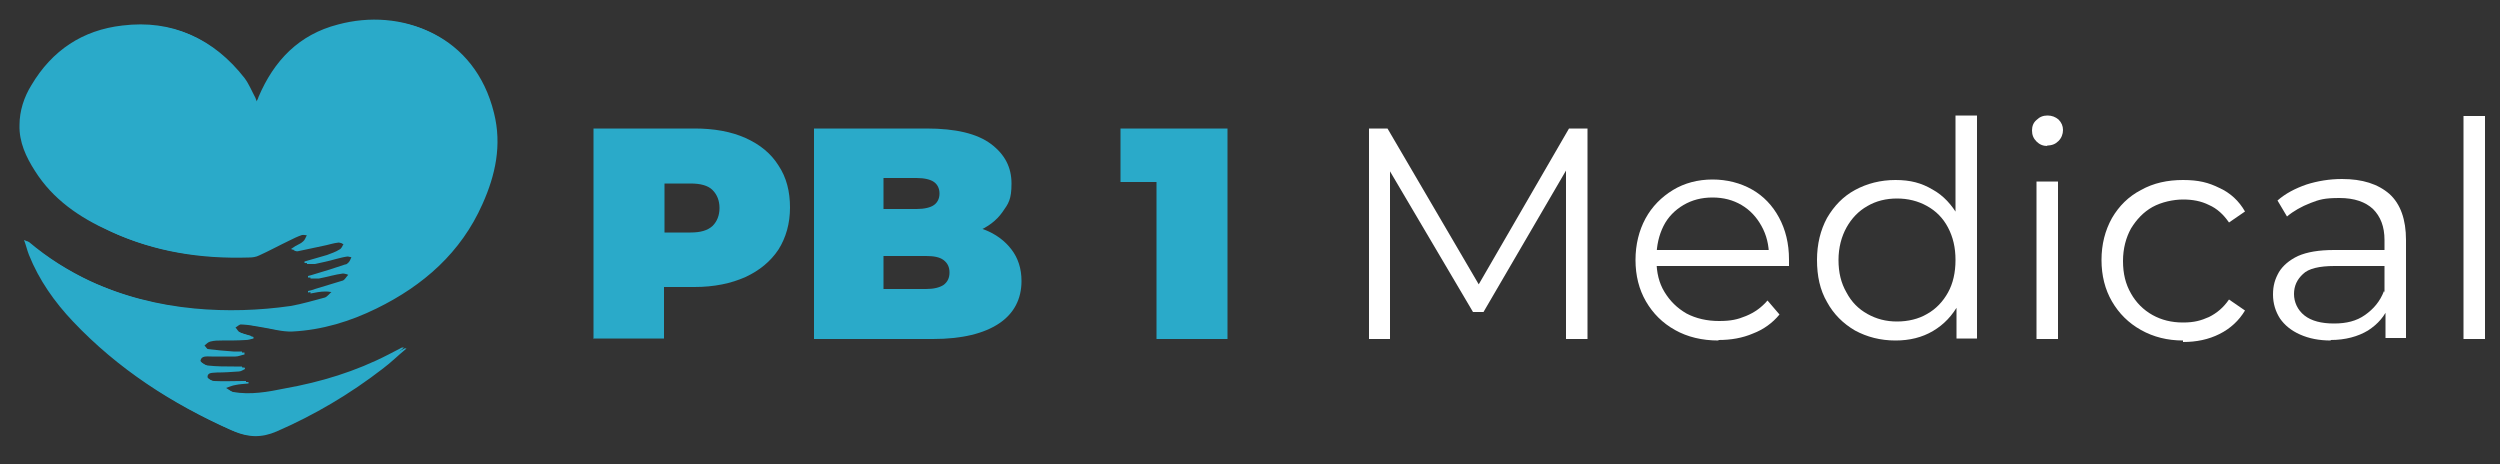 <?xml version="1.0" encoding="UTF-8"?>
<svg id="Layer_1" data-name="Layer 1" xmlns="http://www.w3.org/2000/svg" version="1.1" viewBox="0 0 500 92.8">
  <rect x="0" y="0" width="500" height="92.8" fill="#333333" stroke="none"/>
  <defs>
    <style>
      .cls-1 {
        fill: #2aaac9;
      }

      .cls-1, .cls-2 {
        stroke-width: 0px;
      }

      .cls-2 {
        fill: #fff;
      }
    </style>
  </defs>
  <g>
    <path class="cls-1" d="M5.3,48.2c.3,1,.6,2,1,3,2.1,5,5.2,9.3,8.8,13.3,9,9.5,19.7,16.4,31.6,21.7,2.9,1.3,5.6,1.4,8.6.1,7.6-3.3,14.7-7.5,21.3-12.6,1.6-1.2,3-2.6,4.7-4-.3,0-.3-.1-.4,0-.9.5-1.8.9-2.7,1.4-6.6,3.3-13.5,5.5-20.8,6.8-3.4.6-6.8,1.3-10.3.7-.7-.1-1.3-.7-1.9-1,.6-.2,1.2-.5,1.9-.6.9-.2,1.7-.2,2.6-.3v-.3c-.2,0-.4,0-.6,0-1.9,0-3.9,0-5.8,0-.7,0-1.8-.7-1.8-1,0-1,1.1-.8,1.9-.9,1.4,0,2.9-.1,4.3-.2.5,0,.9-.3,1.3-.5,0-.1,0-.2-.1-.3-.5,0-1.1,0-1.6,0-1.8,0-3.6,0-5.3-.2-.7,0-2-.9-1.9-1.2.2-1,1.3-.8,2.2-.8,1.6,0,3.2,0,4.8,0,.6,0,1.2-.3,1.8-.4,0-.1,0-.2,0-.4-.6,0-1.1,0-1.7,0-1.8-.1-3.6-.3-5.3-.5-.4,0-.7-.6-1-.9.4-.3.7-.7,1.2-.8.8-.2,1.5-.2,2.3-.2,1.6,0,3.2,0,4.8-.1.5,0,1-.2,1.5-.3v-.3c-.9-.3-1.9-.5-2.7-.9-.4-.2-.6-.7-.9-1,.4-.2.8-.7,1.2-.6,1.3,0,2.5.3,3.8.5,2.1.3,4.3,1,6.4.9,5.9-.3,11.5-2,16.8-4.6,9.4-4.6,16.9-11.2,21.2-20.9,2.6-5.8,3.9-11.8,2.3-18.2-3.8-15.5-18.1-20.9-30.7-17.5-7.7,2.1-12.8,7.3-15.9,14.5-.1.3-.3.6-.6,1.2-.3-.6-.4-.9-.5-1.2-.7-1.3-1.3-2.8-2.2-4-6.1-7.8-14.1-11.5-23.9-10.3-7.9,1-14.1,5-18.2,11.9-1.5,2.4-2.3,5.2-2.4,8,0,3.4,1.3,6.4,3.1,9.2,3.6,5.6,9,9.2,14.9,12,8.7,4,17.9,5.4,27.4,5.1.7,0,1.4-.1,2-.4,2-.9,4-2,6.1-3,.8-.4,1.6-.8,2.5-1.1.4-.1,1,.1,1.5.2-.3.4-.4,1-.8,1.3-.4.4-1,.6-1.5.9-.3.2-.6.4-.9.6.4.3.8.3,1.1.2,1.6-.3,3.1-.7,4.7-1,1.1-.2,2.2-.6,3.3-.7.4,0,.9.3,1.4.5-.3.4-.5.9-.8,1.1-.8.4-1.6.8-2.5,1.1-1.5.5-3,.9-4.5,1.3,0,.1,0,.2,0,.3.6,0,1.1,0,1.6,0,1.4-.3,2.8-.6,4.2-1,.8-.2,1.5-.4,2.3-.5.4,0,.8.2,1.3.3-.2.4-.4.8-.6,1.1-.2.2-.4.3-.7.4-2,.6-4,1.3-6,1.9-.5.1-1,.3-1.4.4,0,.1,0,.2,0,.3.6,0,1.1,0,1.7,0,1.6-.3,3.2-.8,4.8-1,.5,0,1.1.3,1.6.4-.3.4-.6,1.1-1.1,1.2-1.8.7-3.7,1.2-5.6,1.7-.5.1-.9.3-1.4.4,0,.1,0,.2,0,.3,1-.2,2-.4,3-.4.6,0,1.2.1,1.8.2-.5.4-.8,1.1-1.4,1.2-2.3.7-4.6,1.4-6.9,1.7-6.4,1-12.8,1.1-19.2.5-7.4-.7-14.5-2.5-21.2-5.6-4.5-2.1-8.6-4.7-12.4-7.9Z"/>
    <path class="cls-1" d="M5.3,48.2c3.9,3.2,8,5.8,12.4,7.9,6.7,3.1,13.8,4.9,21.2,5.6,6.4.6,12.9.4,19.2-.5,2.3-.4,4.6-1.1,6.9-1.7.5-.2.9-.8,1.4-1.2-.6,0-1.2-.3-1.8-.2-1,0-2,.3-3,.4,0-.1,0-.2,0-.3.5-.1.9-.2,1.4-.4,1.9-.6,3.7-1.1,5.6-1.7.4-.2.7-.8,1.1-1.2-.6-.2-1.1-.5-1.6-.4-1.6.3-3.2.7-4.8,1-.5.1-1.1,0-1.7,0,0-.1,0-.2,0-.3.5-.1,1-.3,1.4-.4,2-.6,4-1.2,6-1.9.3,0,.5-.2.7-.4.3-.3.4-.7.6-1.1-.4-.1-.9-.4-1.3-.3-.8,0-1.5.3-2.3.5-1.4.3-2.8.7-4.2,1-.5.1-1.1,0-1.6,0,0-.1,0-.2,0-.3,1.5-.4,3-.9,4.5-1.3.8-.3,1.7-.6,2.5-1.1.4-.2.6-.7.8-1.1-.5-.2-1-.5-1.4-.5-1.1.1-2.2.5-3.3.7-1.6.3-3.1.7-4.7,1-.3,0-.7,0-1.1-.2.3-.2.6-.4.9-.6.5-.3,1.1-.5,1.5-.9.4-.3.5-.8.8-1.3-.5,0-1-.3-1.5-.2-.9.2-1.6.7-2.5,1.1-2,1-4,2-6.1,3-.6.3-1.4.4-2,.4-9.5.4-18.7-1.1-27.4-5.1-6-2.7-11.3-6.3-14.9-12-1.8-2.8-3.2-5.8-3.1-9.2,0-2.8.9-5.6,2.4-8,4.1-6.9,10.2-11,18.2-11.9,9.9-1.2,17.8,2.5,23.9,10.3.9,1.2,1.5,2.6,2.2,4,.2.3.3.6.5,1.2.3-.5.5-.8.6-1.2,3.1-7.3,8.1-12.5,15.9-14.5,12.6-3.4,26.9,2,30.7,17.5,1.6,6.4.3,12.4-2.3,18.2-4.3,9.7-11.8,16.3-21.2,20.9-5.3,2.6-10.9,4.3-16.8,4.6-2.1.1-4.3-.6-6.4-.9-1.3-.2-2.5-.4-3.8-.5-.4,0-.8.4-1.2.6.3.4.6.8.9,1,.9.4,1.8.6,2.7.9v.3c-.5.1-1,.3-1.5.3-1.6,0-3.2,0-4.8.1-.8,0-1.6,0-2.3.2-.4,0-.8.5-1.2.8.3.3.7.8,1,.9,1.8.2,3.6.4,5.3.5.6,0,1.1,0,1.7,0,0,.1,0,.2,0,.4-.6.2-1.2.4-1.8.4-1.6,0-3.2,0-4.8,0-.8,0-1.9-.2-2.2.8,0,.2,1.2,1.1,1.9,1.2,1.8.2,3.6.2,5.3.2.5,0,1.1,0,1.6,0,0,.1,0,.2.1.3-.4.2-.9.5-1.3.5-1.4.1-2.9.2-4.3.2-.8,0-1.8,0-1.9.9,0,.3,1.2,1,1.8,1,1.9.1,3.9,0,5.8,0,.2,0,.4,0,.6,0v.3c-.8.1-1.7.2-2.6.3-.6.1-1.2.4-1.9.6.6.3,1.2.9,1.9,1,3.5.6,6.9,0,10.3-.7,7.3-1.3,14.2-3.4,20.8-6.8.9-.5,1.8-.9,2.7-1.4,0,0,0,0,.4,0-1.6,1.4-3.1,2.7-4.7,4-6.6,5.1-13.7,9.2-21.3,12.6-3,1.3-5.6,1.2-8.6-.1-11.9-5.3-22.6-12.2-31.6-21.7-3.7-3.9-6.8-8.3-8.8-13.3-.4-1-.6-2-1-3Z"/>
  </g>
  <g>
    <path class="cls-1" d="M118.7,67.8V25.7h20.2c3.9,0,7.3.6,10.2,1.9,2.9,1.3,5.1,3.1,6.6,5.5,1.6,2.4,2.3,5.2,2.3,8.4s-.8,6-2.3,8.4c-1.6,2.4-3.8,4.2-6.6,5.5-2.9,1.3-6.3,2-10.2,2h-12.4l6.3-6.1v16.4h-14.2ZM132.9,52.9l-6.3-6.4h11.5c2,0,3.4-.4,4.4-1.3.9-.9,1.4-2.1,1.4-3.6s-.5-2.7-1.4-3.6c-.9-.9-2.4-1.3-4.4-1.3h-11.5l6.3-6.4v22.7Z"/>
    <path class="cls-1" d="M162.8,67.8V25.7h22.5c5.8,0,10.1,1,12.9,3.1,2.8,2.1,4.1,4.7,4.1,7.9s-.6,4-1.8,5.7c-1.2,1.7-2.9,3-5.1,3.9-2.2,1-5,1.4-8.3,1.4l1.2-3.2c3.3,0,6.1.5,8.5,1.4,2.4.9,4.2,2.3,5.5,4,1.3,1.7,2,3.8,2,6.3,0,3.6-1.5,6.5-4.5,8.5-3,2-7.4,3.1-13.2,3.1h-23.7ZM176.7,57.8h8.5c1.6,0,2.7-.3,3.5-.8.8-.6,1.2-1.4,1.2-2.5s-.4-1.9-1.2-2.5c-.8-.6-2-.8-3.5-.8h-9.5v-9.4h7.6c1.6,0,2.8-.3,3.5-.8.7-.5,1.1-1.3,1.1-2.3s-.4-1.8-1.1-2.3c-.7-.5-1.9-.8-3.5-.8h-6.6v22.2Z"/>
    <path class="cls-1" d="M231.3,67.8V30.6l6.1,5.8h-13.3v-10.7h21.4v42.1h-14.2Z"/>
    <path class="cls-2" d="M273.8,67.8V25.7h3.7l19.2,32.8h-1.9l19-32.8h3.7v42.1h-4.3v-35.4h1l-17.5,30h-2.1l-17.7-30h1.1v35.4h-4.3Z"/>
    <path class="cls-2" d="M343.7,68.1c-3.3,0-6.2-.7-8.7-2.1s-4.4-3.3-5.8-5.7c-1.4-2.4-2.1-5.2-2.1-8.3s.7-5.9,2-8.3c1.3-2.4,3.2-4.3,5.5-5.7s5-2.1,7.9-2.1,5.6.7,7.9,2c2.3,1.3,4.1,3.2,5.4,5.6,1.3,2.4,2,5.2,2,8.4s0,.4,0,.6c0,.2,0,.5,0,.7h-27.5v-3.2h25.2l-1.7,1.3c0-2.3-.5-4.3-1.5-6.1-1-1.8-2.3-3.2-4-4.2-1.7-1-3.6-1.5-5.8-1.5s-4.1.5-5.8,1.5c-1.7,1-3.1,2.4-4,4.2s-1.4,3.9-1.4,6.2v.7c0,2.4.5,4.5,1.6,6.3,1.1,1.8,2.5,3.2,4.4,4.3,1.9,1,4.1,1.5,6.5,1.5s3.7-.3,5.4-1c1.7-.7,3.1-1.7,4.3-3.1l2.4,2.8c-1.4,1.7-3.2,3-5.3,3.8-2.1.9-4.4,1.3-6.9,1.3Z"/>
    <path class="cls-2" d="M379.1,68.1c-3,0-5.7-.7-8.1-2-2.4-1.4-4.3-3.3-5.6-5.7-1.4-2.4-2-5.2-2-8.4s.7-6,2-8.4c1.4-2.4,3.2-4.3,5.6-5.6,2.4-1.3,5.1-2,8.1-2s5.2.6,7.4,1.9c2.2,1.2,3.9,3.1,5.2,5.4,1.3,2.4,2,5.3,2,8.7s-.6,6.3-1.9,8.7c-1.3,2.4-3,4.2-5.2,5.5-2.2,1.3-4.7,1.9-7.5,1.9ZM379.4,64.3c2.2,0,4.3-.5,6-1.5,1.8-1,3.2-2.5,4.2-4.3s1.5-4,1.5-6.5-.5-4.6-1.5-6.5-2.4-3.3-4.2-4.3c-1.8-1-3.8-1.5-6-1.5s-4.2.5-5.9,1.5c-1.8,1-3.2,2.5-4.2,4.3-1,1.8-1.6,4-1.6,6.5s.5,4.6,1.6,6.5c1,1.9,2.4,3.3,4.2,4.3,1.8,1,3.7,1.5,5.9,1.5ZM391.3,67.8v-9.5l.4-6.4-.6-6.4v-22.4h4.3v44.6h-4.1Z"/>
    <path class="cls-2" d="M409.5,29.2c-.9,0-1.6-.3-2.2-.9-.6-.6-.9-1.3-.9-2.2s.3-1.6.9-2.1c.6-.6,1.3-.9,2.2-.9s1.6.3,2.2.8c.6.6.9,1.3.9,2.1s-.3,1.6-.9,2.2c-.6.6-1.3.9-2.3.9ZM407.3,67.8v-31.5h4.3v31.5h-4.3Z"/>
    <path class="cls-2" d="M436.6,68.1c-3.1,0-5.9-.7-8.4-2.1s-4.4-3.3-5.8-5.7c-1.4-2.4-2.1-5.2-2.1-8.3s.7-5.9,2.1-8.4c1.4-2.4,3.3-4.3,5.8-5.6,2.5-1.4,5.3-2,8.4-2s5.1.5,7.3,1.6c2.2,1,3.9,2.6,5.1,4.7l-3.2,2.2c-1.1-1.6-2.4-2.8-4-3.5-1.6-.8-3.3-1.1-5.2-1.1s-4.3.5-6.1,1.5-3.2,2.5-4.3,4.3c-1,1.8-1.6,4-1.6,6.5s.5,4.6,1.6,6.5c1,1.8,2.5,3.3,4.3,4.3s3.8,1.5,6.1,1.5,3.6-.4,5.2-1.1c1.6-.8,2.9-1.9,4-3.5l3.2,2.2c-1.2,2-2.9,3.6-5.1,4.7-2.2,1.1-4.6,1.6-7.3,1.6Z"/>
    <path class="cls-2" d="M466.2,68.1c-2.4,0-4.4-.4-6.2-1.2s-3.1-1.9-4-3.2c-.9-1.4-1.4-3-1.4-4.8s.4-3.1,1.2-4.5c.8-1.3,2.1-2.4,3.8-3.2,1.8-.8,4.2-1.2,7.2-1.2h10.9v3.2h-10.8c-3,0-5.2.5-6.3,1.6-1.2,1.1-1.8,2.4-1.8,4s.7,3.2,2.1,4.3c1.4,1.1,3.4,1.6,5.9,1.6s4.5-.5,6.2-1.7,3-2.7,3.8-4.8l1,2.9c-.8,2.1-2.2,3.7-4.2,5-2,1.2-4.5,1.9-7.5,1.9ZM477.1,67.8v-7l-.2-1.1v-11.7c0-2.7-.8-4.7-2.3-6.2-1.5-1.4-3.7-2.2-6.7-2.2s-4,.3-5.8,1c-1.8.7-3.4,1.6-4.7,2.7l-1.9-3.2c1.6-1.4,3.5-2.4,5.8-3.2,2.2-.7,4.6-1.1,7.1-1.1,4.1,0,7.2,1,9.5,3,2.2,2,3.3,5.1,3.3,9.2v19.6h-4.1Z"/>
    <path class="cls-2" d="M492.7,67.8V23.2h4.3v44.6h-4.3Z"/>
  </g>
</svg>